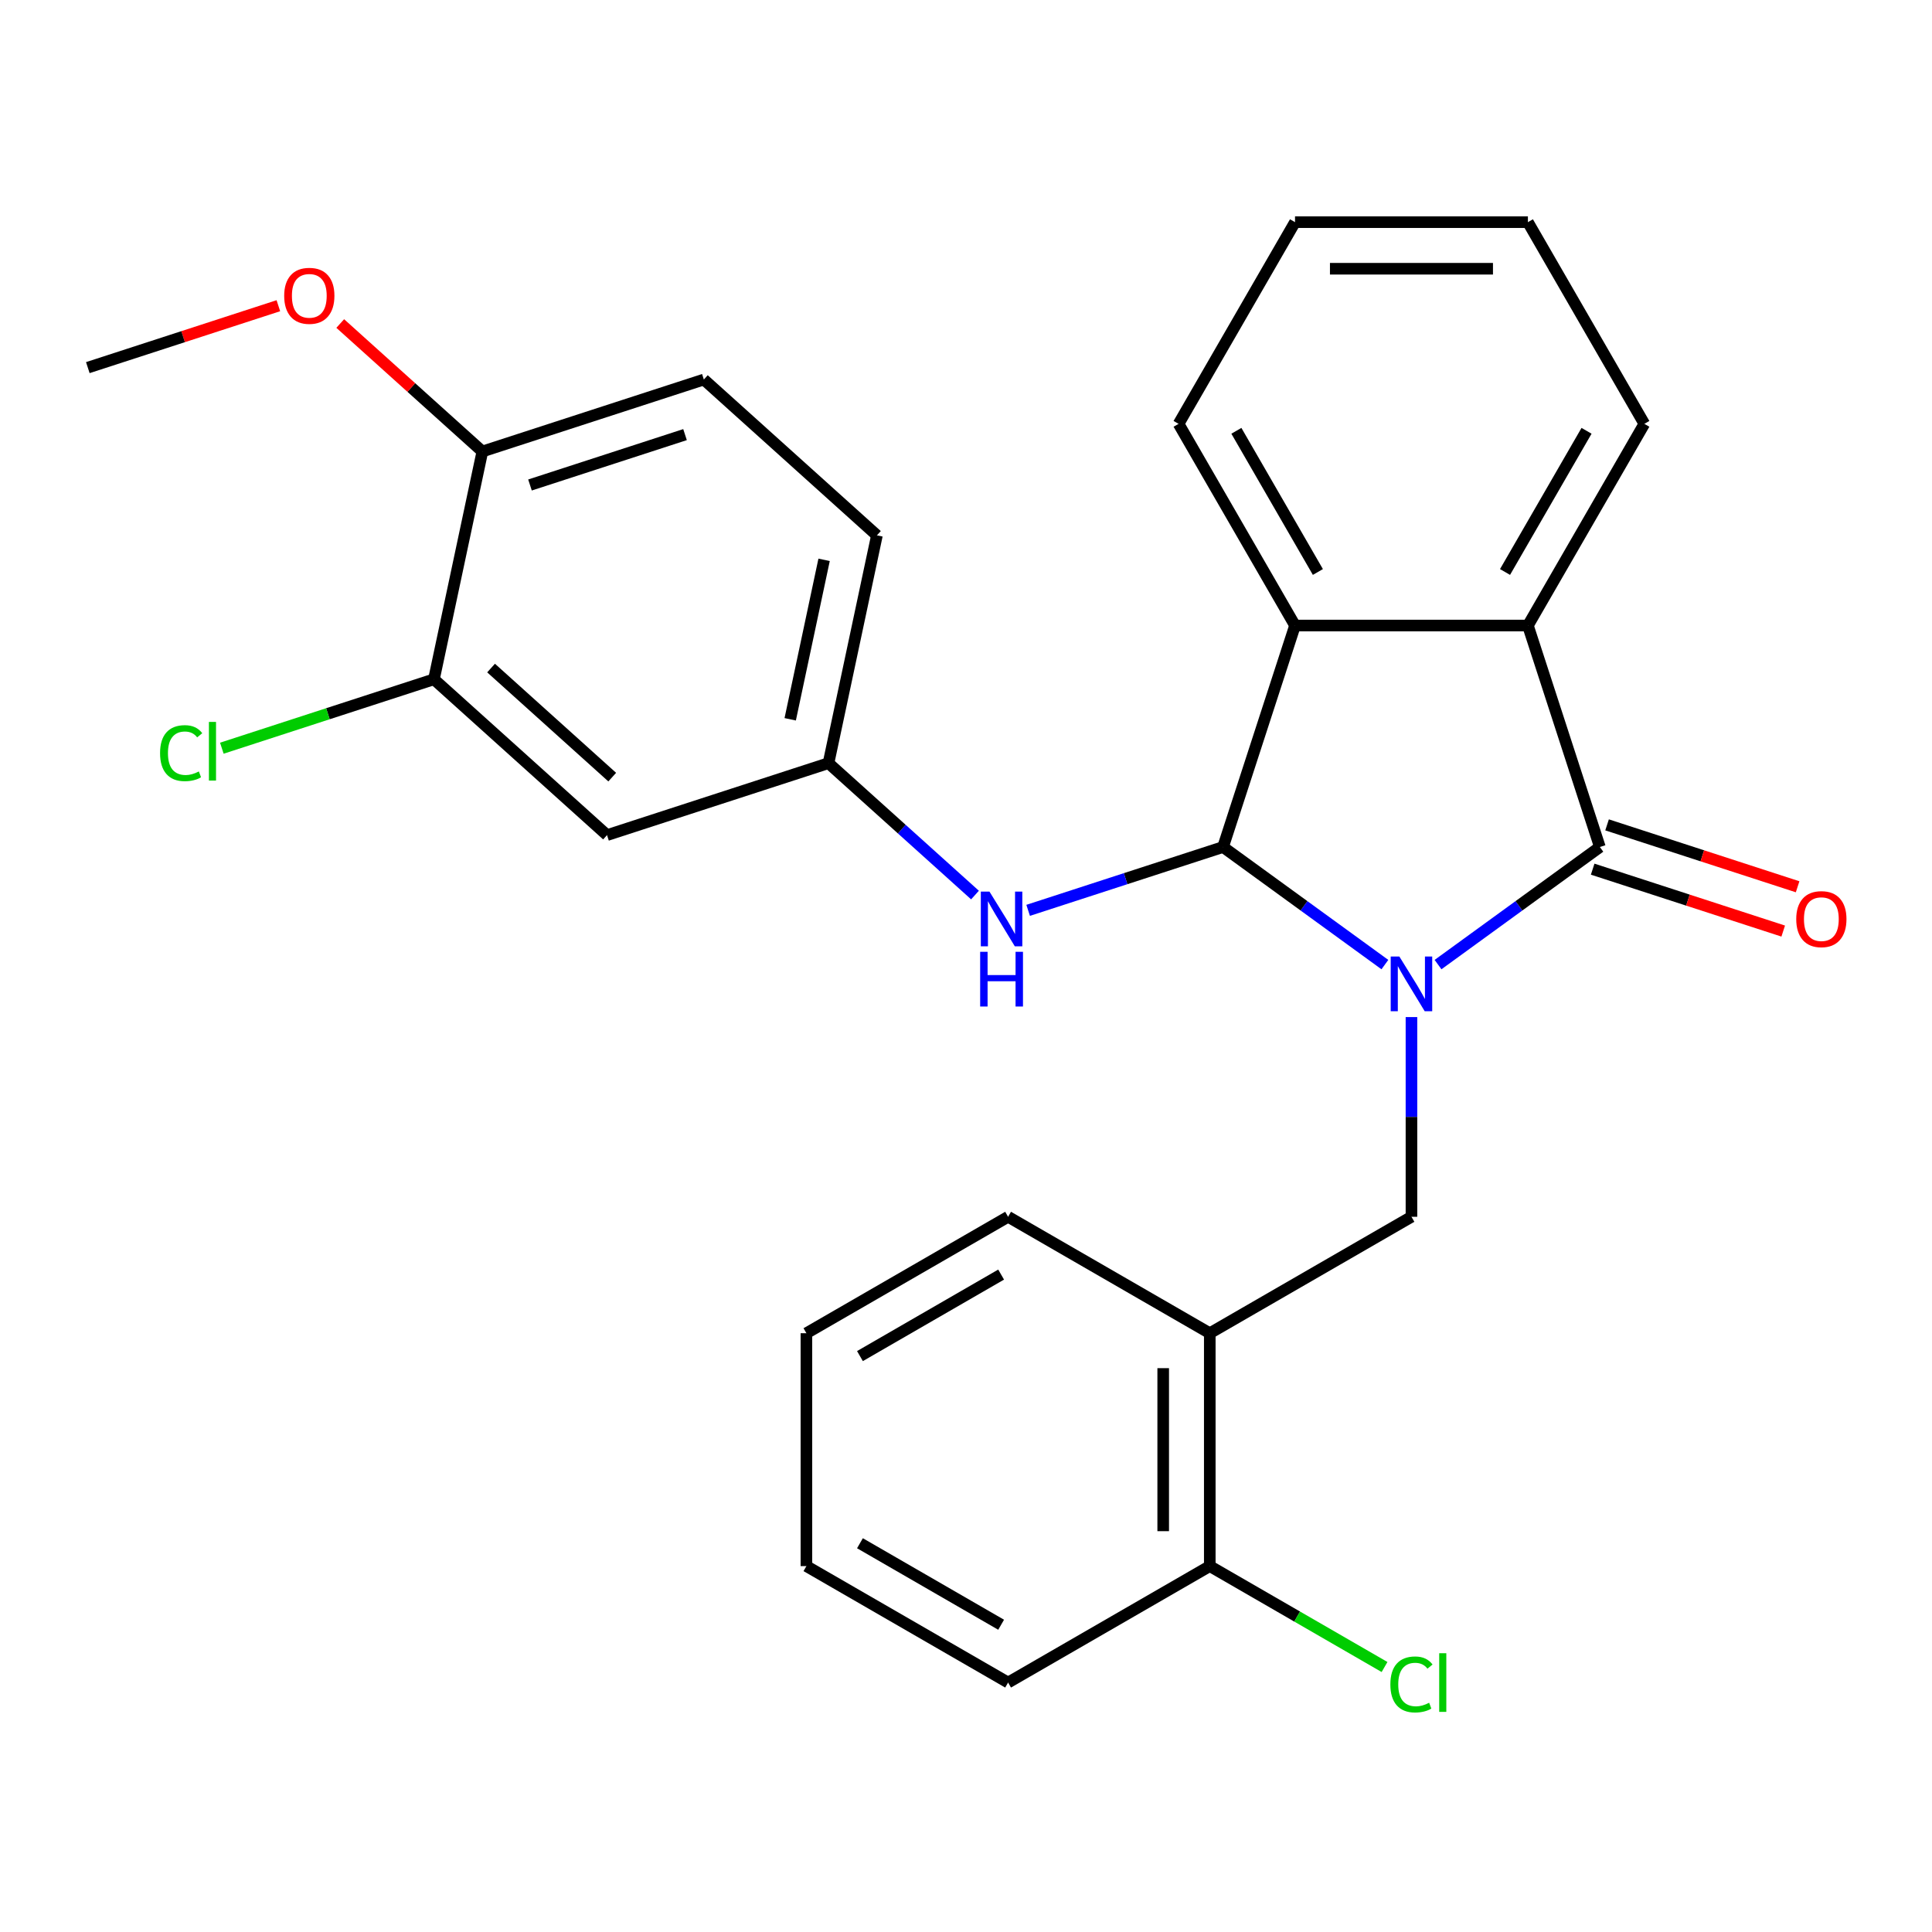 <?xml version='1.0' encoding='iso-8859-1'?>
<svg version='1.1' baseProfile='full'
              xmlns='http://www.w3.org/2000/svg'
                      xmlns:rdkit='http://www.rdkit.org/xml'
                      xmlns:xlink='http://www.w3.org/1999/xlink'
                  xml:space='preserve'
width='1000px' height='1000px' viewBox='0 0 1000 1000'>
<!-- END OF HEADER -->
<rect style='opacity:1.0;fill:#FFFFFF;stroke:none' width='1000' height='1000' x='0' y='0'> </rect>
<path class='bond-0' d='M 716.816,499.272 L 674.933,468.842' style='fill:none;fill-rule:evenodd;stroke:#0000FF;stroke-width:6px;stroke-linecap:butt;stroke-linejoin:miter;stroke-opacity:1' />
<path class='bond-0' d='M 674.933,468.842 L 633.051,438.413' style='fill:none;fill-rule:evenodd;stroke:#000000;stroke-width:6px;stroke-linecap:butt;stroke-linejoin:miter;stroke-opacity:1' />
<path class='bond-1' d='M 744.323,499.272 L 786.206,468.842' style='fill:none;fill-rule:evenodd;stroke:#0000FF;stroke-width:6px;stroke-linecap:butt;stroke-linejoin:miter;stroke-opacity:1' />
<path class='bond-1' d='M 786.206,468.842 L 828.089,438.413' style='fill:none;fill-rule:evenodd;stroke:#000000;stroke-width:6px;stroke-linecap:butt;stroke-linejoin:miter;stroke-opacity:1' />
<path class='bond-4' d='M 730.57,526.438 L 730.57,578.121' style='fill:none;fill-rule:evenodd;stroke:#0000FF;stroke-width:6px;stroke-linecap:butt;stroke-linejoin:miter;stroke-opacity:1' />
<path class='bond-4' d='M 730.57,578.121 L 730.57,629.804' style='fill:none;fill-rule:evenodd;stroke:#000000;stroke-width:6px;stroke-linecap:butt;stroke-linejoin:miter;stroke-opacity:1' />
<path class='bond-2' d='M 633.051,438.413 L 670.3,323.772' style='fill:none;fill-rule:evenodd;stroke:#000000;stroke-width:6px;stroke-linecap:butt;stroke-linejoin:miter;stroke-opacity:1' />
<path class='bond-5' d='M 633.051,438.413 L 582.607,454.803' style='fill:none;fill-rule:evenodd;stroke:#000000;stroke-width:6px;stroke-linecap:butt;stroke-linejoin:miter;stroke-opacity:1' />
<path class='bond-5' d='M 582.607,454.803 L 532.164,471.193' style='fill:none;fill-rule:evenodd;stroke:#0000FF;stroke-width:6px;stroke-linecap:butt;stroke-linejoin:miter;stroke-opacity:1' />
<path class='bond-3' d='M 828.089,438.413 L 790.84,323.772' style='fill:none;fill-rule:evenodd;stroke:#000000;stroke-width:6px;stroke-linecap:butt;stroke-linejoin:miter;stroke-opacity:1' />
<path class='bond-9' d='M 824.364,449.877 L 873.677,465.9' style='fill:none;fill-rule:evenodd;stroke:#000000;stroke-width:6px;stroke-linecap:butt;stroke-linejoin:miter;stroke-opacity:1' />
<path class='bond-9' d='M 873.677,465.9 L 922.991,481.922' style='fill:none;fill-rule:evenodd;stroke:#FF0000;stroke-width:6px;stroke-linecap:butt;stroke-linejoin:miter;stroke-opacity:1' />
<path class='bond-9' d='M 831.814,426.948 L 881.127,442.971' style='fill:none;fill-rule:evenodd;stroke:#000000;stroke-width:6px;stroke-linecap:butt;stroke-linejoin:miter;stroke-opacity:1' />
<path class='bond-9' d='M 881.127,442.971 L 930.441,458.994' style='fill:none;fill-rule:evenodd;stroke:#FF0000;stroke-width:6px;stroke-linecap:butt;stroke-linejoin:miter;stroke-opacity:1' />
<path class='bond-18' d='M 670.3,323.772 L 610.03,219.381' style='fill:none;fill-rule:evenodd;stroke:#000000;stroke-width:6px;stroke-linecap:butt;stroke-linejoin:miter;stroke-opacity:1' />
<path class='bond-18' d='M 682.137,296.059 L 639.948,222.986' style='fill:none;fill-rule:evenodd;stroke:#000000;stroke-width:6px;stroke-linecap:butt;stroke-linejoin:miter;stroke-opacity:1' />
<path class='bond-27' d='M 670.3,323.772 L 790.84,323.772' style='fill:none;fill-rule:evenodd;stroke:#000000;stroke-width:6px;stroke-linecap:butt;stroke-linejoin:miter;stroke-opacity:1' />
<path class='bond-17' d='M 790.84,323.772 L 851.11,219.381' style='fill:none;fill-rule:evenodd;stroke:#000000;stroke-width:6px;stroke-linecap:butt;stroke-linejoin:miter;stroke-opacity:1' />
<path class='bond-17' d='M 779.002,296.059 L 821.191,222.986' style='fill:none;fill-rule:evenodd;stroke:#000000;stroke-width:6px;stroke-linecap:butt;stroke-linejoin:miter;stroke-opacity:1' />
<path class='bond-6' d='M 730.57,629.804 L 626.179,690.074' style='fill:none;fill-rule:evenodd;stroke:#000000;stroke-width:6px;stroke-linecap:butt;stroke-linejoin:miter;stroke-opacity:1' />
<path class='bond-10' d='M 504.657,463.278 L 466.744,429.141' style='fill:none;fill-rule:evenodd;stroke:#0000FF;stroke-width:6px;stroke-linecap:butt;stroke-linejoin:miter;stroke-opacity:1' />
<path class='bond-10' d='M 466.744,429.141 L 428.831,395.004' style='fill:none;fill-rule:evenodd;stroke:#000000;stroke-width:6px;stroke-linecap:butt;stroke-linejoin:miter;stroke-opacity:1' />
<path class='bond-12' d='M 626.179,690.074 L 626.179,810.615' style='fill:none;fill-rule:evenodd;stroke:#000000;stroke-width:6px;stroke-linecap:butt;stroke-linejoin:miter;stroke-opacity:1' />
<path class='bond-12' d='M 602.071,708.156 L 602.071,792.534' style='fill:none;fill-rule:evenodd;stroke:#000000;stroke-width:6px;stroke-linecap:butt;stroke-linejoin:miter;stroke-opacity:1' />
<path class='bond-20' d='M 626.179,690.074 L 521.788,629.804' style='fill:none;fill-rule:evenodd;stroke:#000000;stroke-width:6px;stroke-linecap:butt;stroke-linejoin:miter;stroke-opacity:1' />
<path class='bond-7' d='M 224.612,351.596 L 314.191,432.253' style='fill:none;fill-rule:evenodd;stroke:#000000;stroke-width:6px;stroke-linecap:butt;stroke-linejoin:miter;stroke-opacity:1' />
<path class='bond-7' d='M 254.18,345.779 L 316.886,402.239' style='fill:none;fill-rule:evenodd;stroke:#000000;stroke-width:6px;stroke-linecap:butt;stroke-linejoin:miter;stroke-opacity:1' />
<path class='bond-14' d='M 224.612,351.596 L 169.719,369.432' style='fill:none;fill-rule:evenodd;stroke:#000000;stroke-width:6px;stroke-linecap:butt;stroke-linejoin:miter;stroke-opacity:1' />
<path class='bond-14' d='M 169.719,369.432 L 114.825,387.268' style='fill:none;fill-rule:evenodd;stroke:#00CC00;stroke-width:6px;stroke-linecap:butt;stroke-linejoin:miter;stroke-opacity:1' />
<path class='bond-30' d='M 224.612,351.596 L 249.674,233.69' style='fill:none;fill-rule:evenodd;stroke:#000000;stroke-width:6px;stroke-linecap:butt;stroke-linejoin:miter;stroke-opacity:1' />
<path class='bond-8' d='M 314.191,432.253 L 428.831,395.004' style='fill:none;fill-rule:evenodd;stroke:#000000;stroke-width:6px;stroke-linecap:butt;stroke-linejoin:miter;stroke-opacity:1' />
<path class='bond-15' d='M 428.831,395.004 L 453.893,277.098' style='fill:none;fill-rule:evenodd;stroke:#000000;stroke-width:6px;stroke-linecap:butt;stroke-linejoin:miter;stroke-opacity:1' />
<path class='bond-15' d='M 409.009,372.306 L 426.553,289.772' style='fill:none;fill-rule:evenodd;stroke:#000000;stroke-width:6px;stroke-linecap:butt;stroke-linejoin:miter;stroke-opacity:1' />
<path class='bond-11' d='M 249.674,233.69 L 364.314,196.441' style='fill:none;fill-rule:evenodd;stroke:#000000;stroke-width:6px;stroke-linecap:butt;stroke-linejoin:miter;stroke-opacity:1' />
<path class='bond-11' d='M 274.32,251.031 L 354.568,224.957' style='fill:none;fill-rule:evenodd;stroke:#000000;stroke-width:6px;stroke-linecap:butt;stroke-linejoin:miter;stroke-opacity:1' />
<path class='bond-19' d='M 249.674,233.69 L 212.891,200.571' style='fill:none;fill-rule:evenodd;stroke:#000000;stroke-width:6px;stroke-linecap:butt;stroke-linejoin:miter;stroke-opacity:1' />
<path class='bond-19' d='M 212.891,200.571 L 176.109,167.452' style='fill:none;fill-rule:evenodd;stroke:#FF0000;stroke-width:6px;stroke-linecap:butt;stroke-linejoin:miter;stroke-opacity:1' />
<path class='bond-16' d='M 626.179,810.615 L 671.408,836.727' style='fill:none;fill-rule:evenodd;stroke:#000000;stroke-width:6px;stroke-linecap:butt;stroke-linejoin:miter;stroke-opacity:1' />
<path class='bond-16' d='M 671.408,836.727 L 716.636,862.84' style='fill:none;fill-rule:evenodd;stroke:#00CC00;stroke-width:6px;stroke-linecap:butt;stroke-linejoin:miter;stroke-opacity:1' />
<path class='bond-21' d='M 626.179,810.615 L 521.788,870.885' style='fill:none;fill-rule:evenodd;stroke:#000000;stroke-width:6px;stroke-linecap:butt;stroke-linejoin:miter;stroke-opacity:1' />
<path class='bond-13' d='M 364.314,196.441 L 453.893,277.098' style='fill:none;fill-rule:evenodd;stroke:#000000;stroke-width:6px;stroke-linecap:butt;stroke-linejoin:miter;stroke-opacity:1' />
<path class='bond-23' d='M 851.11,219.381 L 790.84,114.99' style='fill:none;fill-rule:evenodd;stroke:#000000;stroke-width:6px;stroke-linecap:butt;stroke-linejoin:miter;stroke-opacity:1' />
<path class='bond-24' d='M 610.03,219.381 L 670.3,114.99' style='fill:none;fill-rule:evenodd;stroke:#000000;stroke-width:6px;stroke-linecap:butt;stroke-linejoin:miter;stroke-opacity:1' />
<path class='bond-22' d='M 144.082,158.236 L 94.768,174.259' style='fill:none;fill-rule:evenodd;stroke:#FF0000;stroke-width:6px;stroke-linecap:butt;stroke-linejoin:miter;stroke-opacity:1' />
<path class='bond-22' d='M 94.768,174.259 L 45.455,190.282' style='fill:none;fill-rule:evenodd;stroke:#000000;stroke-width:6px;stroke-linecap:butt;stroke-linejoin:miter;stroke-opacity:1' />
<path class='bond-25' d='M 521.788,629.804 L 417.397,690.074' style='fill:none;fill-rule:evenodd;stroke:#000000;stroke-width:6px;stroke-linecap:butt;stroke-linejoin:miter;stroke-opacity:1' />
<path class='bond-25' d='M 518.183,659.723 L 445.11,701.912' style='fill:none;fill-rule:evenodd;stroke:#000000;stroke-width:6px;stroke-linecap:butt;stroke-linejoin:miter;stroke-opacity:1' />
<path class='bond-29' d='M 521.788,870.885 L 417.397,810.615' style='fill:none;fill-rule:evenodd;stroke:#000000;stroke-width:6px;stroke-linecap:butt;stroke-linejoin:miter;stroke-opacity:1' />
<path class='bond-29' d='M 518.183,840.966 L 445.11,798.777' style='fill:none;fill-rule:evenodd;stroke:#000000;stroke-width:6px;stroke-linecap:butt;stroke-linejoin:miter;stroke-opacity:1' />
<path class='bond-28' d='M 790.84,114.99 L 670.3,114.99' style='fill:none;fill-rule:evenodd;stroke:#000000;stroke-width:6px;stroke-linecap:butt;stroke-linejoin:miter;stroke-opacity:1' />
<path class='bond-28' d='M 772.759,139.098 L 688.381,139.098' style='fill:none;fill-rule:evenodd;stroke:#000000;stroke-width:6px;stroke-linecap:butt;stroke-linejoin:miter;stroke-opacity:1' />
<path class='bond-26' d='M 417.397,690.074 L 417.397,810.615' style='fill:none;fill-rule:evenodd;stroke:#000000;stroke-width:6px;stroke-linecap:butt;stroke-linejoin:miter;stroke-opacity:1' />
<path  class='atom-0' d='M 724.31 495.104
L 733.59 510.104
Q 734.51 511.584, 735.99 514.264
Q 737.47 516.944, 737.55 517.104
L 737.55 495.104
L 741.31 495.104
L 741.31 523.424
L 737.43 523.424
L 727.47 507.024
Q 726.31 505.104, 725.07 502.904
Q 723.87 500.704, 723.51 500.024
L 723.51 523.424
L 719.83 523.424
L 719.83 495.104
L 724.31 495.104
' fill='#0000FF'/>
<path  class='atom-6' d='M 512.15 461.501
L 521.43 476.501
Q 522.35 477.981, 523.83 480.661
Q 525.31 483.341, 525.39 483.501
L 525.39 461.501
L 529.15 461.501
L 529.15 489.821
L 525.27 489.821
L 515.31 473.421
Q 514.15 471.501, 512.91 469.301
Q 511.71 467.101, 511.35 466.421
L 511.35 489.821
L 507.67 489.821
L 507.67 461.501
L 512.15 461.501
' fill='#0000FF'/>
<path  class='atom-6' d='M 507.33 492.653
L 511.17 492.653
L 511.17 504.693
L 525.65 504.693
L 525.65 492.653
L 529.49 492.653
L 529.49 520.973
L 525.65 520.973
L 525.65 507.893
L 511.17 507.893
L 511.17 520.973
L 507.33 520.973
L 507.33 492.653
' fill='#0000FF'/>
<path  class='atom-10' d='M 929.729 475.741
Q 929.729 468.941, 933.089 465.141
Q 936.449 461.341, 942.729 461.341
Q 949.009 461.341, 952.369 465.141
Q 955.729 468.941, 955.729 475.741
Q 955.729 482.621, 952.329 486.541
Q 948.929 490.421, 942.729 490.421
Q 936.489 490.421, 933.089 486.541
Q 929.729 482.661, 929.729 475.741
M 942.729 487.221
Q 947.049 487.221, 949.369 484.341
Q 951.729 481.421, 951.729 475.741
Q 951.729 470.181, 949.369 467.381
Q 947.049 464.541, 942.729 464.541
Q 938.409 464.541, 936.049 467.341
Q 933.729 470.141, 933.729 475.741
Q 933.729 481.461, 936.049 484.341
Q 938.409 487.221, 942.729 487.221
' fill='#FF0000'/>
<path  class='atom-15' d='M 82.852 389.825
Q 82.852 382.785, 86.132 379.105
Q 89.452 375.385, 95.732 375.385
Q 101.572 375.385, 104.692 379.505
L 102.052 381.665
Q 99.772 378.665, 95.732 378.665
Q 91.452 378.665, 89.172 381.545
Q 86.932 384.385, 86.932 389.825
Q 86.932 395.425, 89.252 398.305
Q 91.612 401.185, 96.172 401.185
Q 99.292 401.185, 102.932 399.305
L 104.052 402.305
Q 102.572 403.265, 100.332 403.825
Q 98.092 404.385, 95.612 404.385
Q 89.452 404.385, 86.132 400.625
Q 82.852 396.865, 82.852 389.825
' fill='#00CC00'/>
<path  class='atom-15' d='M 108.132 373.665
L 111.812 373.665
L 111.812 404.025
L 108.132 404.025
L 108.132 373.665
' fill='#00CC00'/>
<path  class='atom-17' d='M 719.65 871.865
Q 719.65 864.825, 722.93 861.145
Q 726.25 857.425, 732.53 857.425
Q 738.37 857.425, 741.49 861.545
L 738.85 863.705
Q 736.57 860.705, 732.53 860.705
Q 728.25 860.705, 725.97 863.585
Q 723.73 866.425, 723.73 871.865
Q 723.73 877.465, 726.05 880.345
Q 728.41 883.225, 732.97 883.225
Q 736.09 883.225, 739.73 881.345
L 740.85 884.345
Q 739.37 885.305, 737.13 885.865
Q 734.89 886.425, 732.41 886.425
Q 726.25 886.425, 722.93 882.665
Q 719.65 878.905, 719.65 871.865
' fill='#00CC00'/>
<path  class='atom-17' d='M 744.93 855.705
L 748.61 855.705
L 748.61 886.065
L 744.93 886.065
L 744.93 855.705
' fill='#00CC00'/>
<path  class='atom-20' d='M 147.095 153.113
Q 147.095 146.313, 150.455 142.513
Q 153.815 138.713, 160.095 138.713
Q 166.375 138.713, 169.735 142.513
Q 173.095 146.313, 173.095 153.113
Q 173.095 159.993, 169.695 163.913
Q 166.295 167.793, 160.095 167.793
Q 153.855 167.793, 150.455 163.913
Q 147.095 160.033, 147.095 153.113
M 160.095 164.593
Q 164.415 164.593, 166.735 161.713
Q 169.095 158.793, 169.095 153.113
Q 169.095 147.553, 166.735 144.753
Q 164.415 141.913, 160.095 141.913
Q 155.775 141.913, 153.415 144.713
Q 151.095 147.513, 151.095 153.113
Q 151.095 158.833, 153.415 161.713
Q 155.775 164.593, 160.095 164.593
' fill='#FF0000'/>
</svg>
